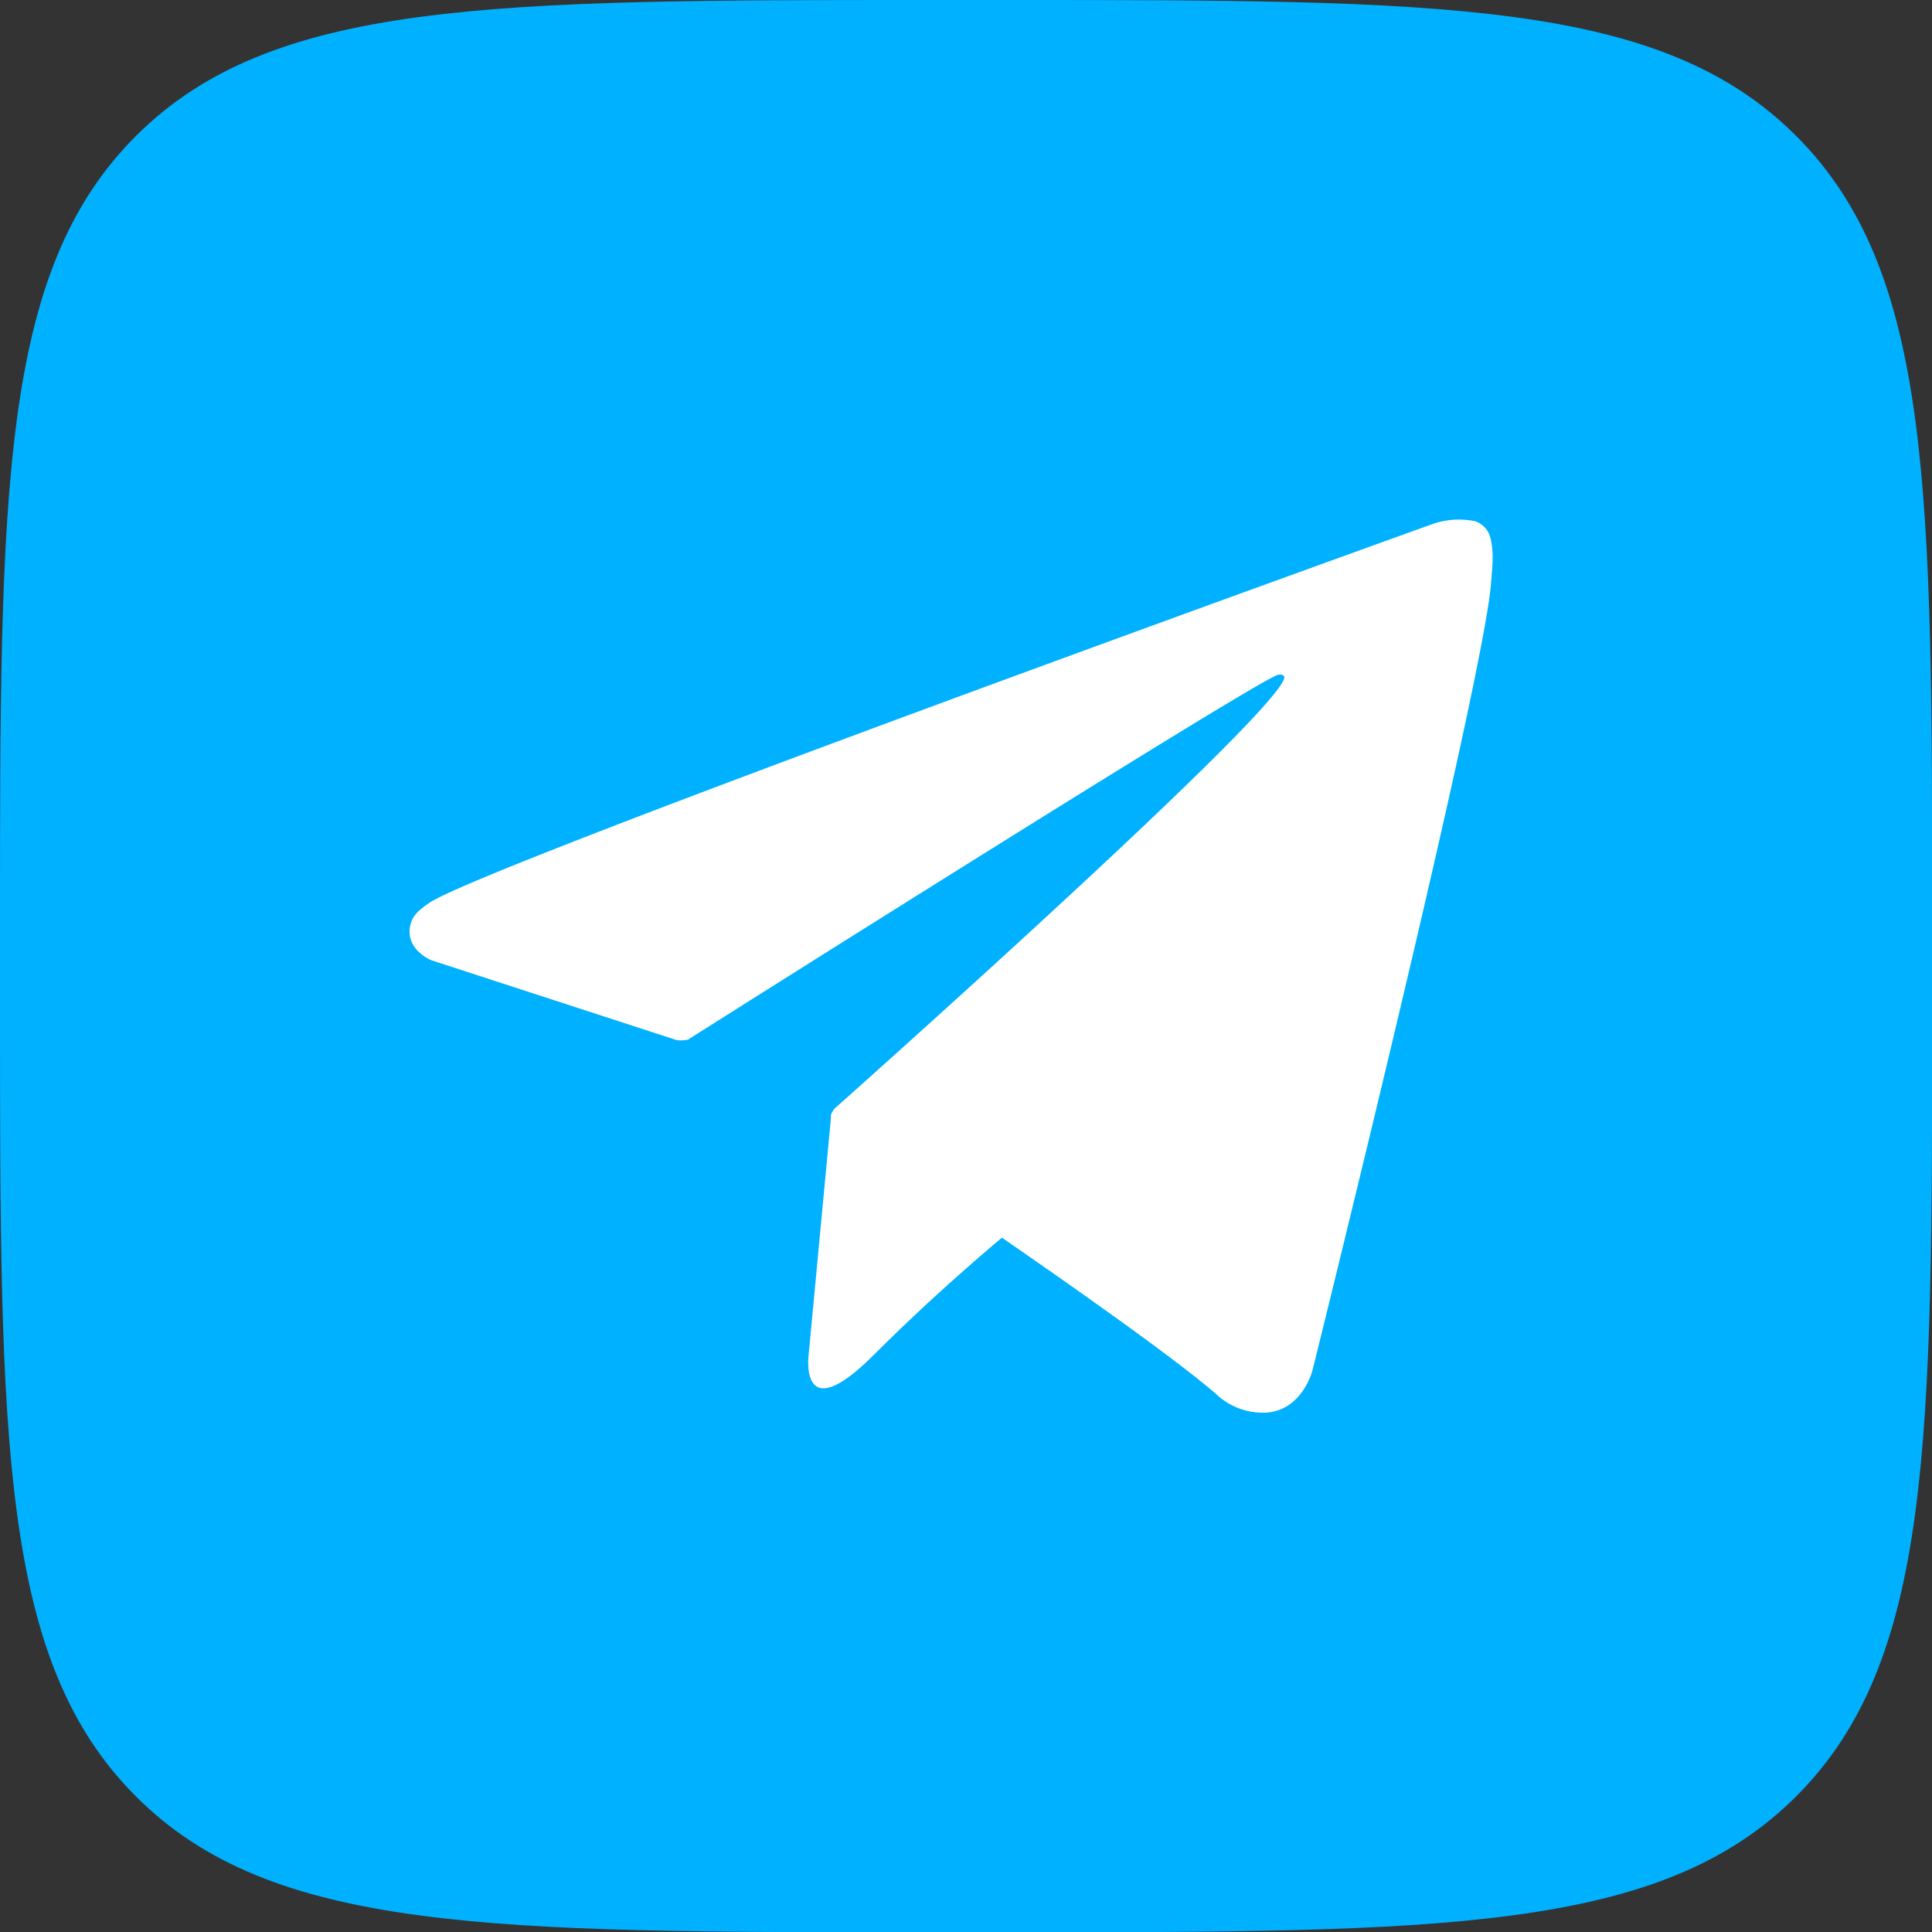<svg id="Сгруппировать_47" data-name="Сгруппировать 47" xmlns="http://www.w3.org/2000/svg" viewBox="0 0 35.527 35.527">
  <rect x="0" y="0" width="35.527" height="35.527" fill="#333333" stroke="none"/>
  <g id="VK_Compact_Logo" transform="translate(0 0)">
    <path id="Контур_73" data-name="Контур 73" d="M0,17.053C0,9.014,0,4.995,2.5,2.5S9.014,0,17.053,0h1.421c8.039,0,12.058,0,14.556,2.5s2.5,6.517,2.5,14.555v1.421c0,8.039,0,12.058-2.5,14.556s-6.517,2.5-14.556,2.5H17.053c-8.039,0-12.058,0-14.555-2.5S0,26.513,0,18.474Z" fill="#00b1ff"/>
  </g>
  <g id="Сгруппировать_5" data-name="Сгруппировать 5" transform="translate(7.533 9.549)">
    <path id="Контур_22" data-name="Контур 22" d="M-173.248,138.878l-.42,4.461s-.176,1.367,1.191,0,2.675-2.421,2.675-2.421" transform="translate(181.004 -127.966)" fill="#fff"/>
    <path id="Контур_23" data-name="Контур 23" d="M-216.5,77.4l-4.5-1.465s-.538-.218-.364-.713c.036-.1.107-.189.323-.338,1-.695,18.446-6.967,18.446-6.967a1.487,1.487,0,0,1,.783-.056.425.425,0,0,1,.29.316,1.441,1.441,0,0,1,.039.4c0,.115-.015.223-.026.39-.106,1.715-3.287,14.513-3.287,14.513s-.19.749-.872.775a1.249,1.249,0,0,1-.91-.352c-1.338-1.151-5.962-4.258-6.984-4.942a.2.2,0,0,1-.084-.138c-.014-.072.064-.161.064-.161s8.052-7.157,8.266-7.908c.017-.058-.046-.087-.13-.061-.535.2-9.805,6.051-10.829,6.7A.493.493,0,0,1-216.5,77.4Z" transform="translate(221.397 -67.827)" fill="#fff"/>
  </g>
</svg>
